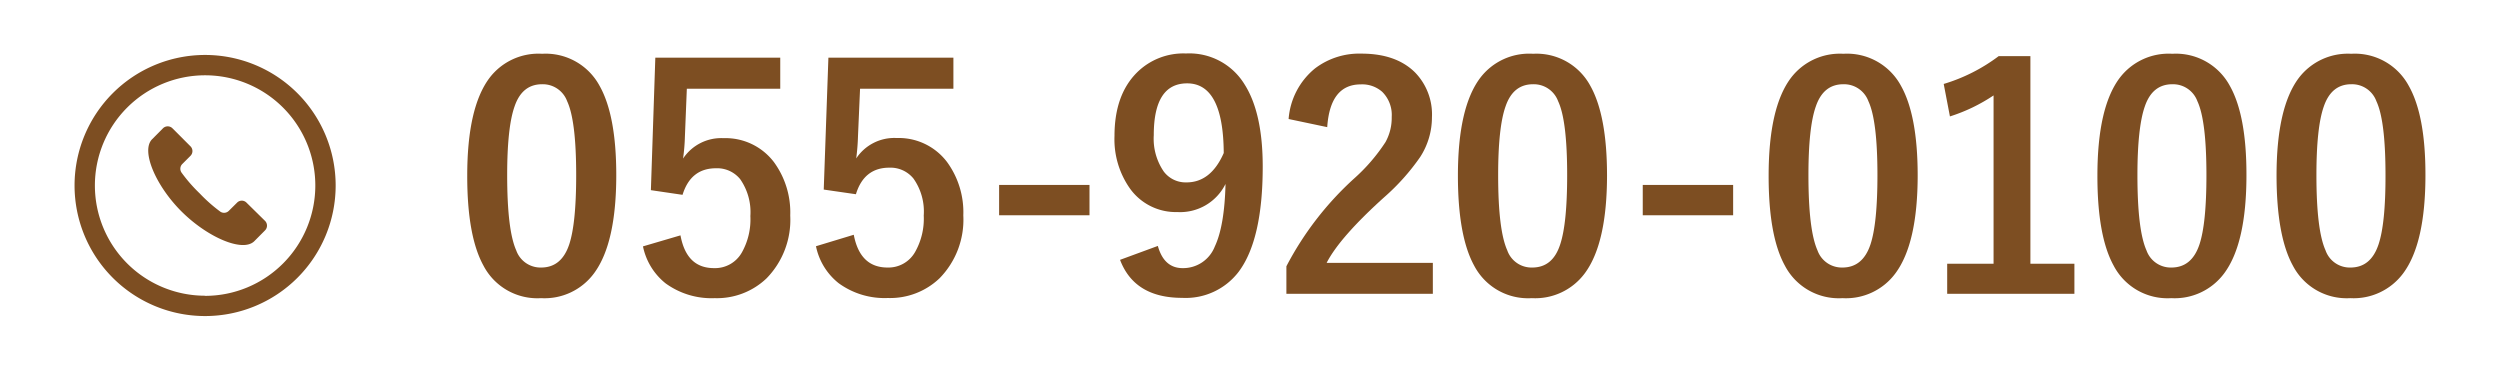 <svg id="レイヤー_1" data-name="レイヤー 1" xmlns="http://www.w3.org/2000/svg" viewBox="0 0 338 50">
  <defs>
    <style>
      .cls-1 {
        fill: #7d4e22;
      }
    </style>
  </defs>
  <g>
    <g>
      <path class="cls-1" d="M73.29,7.27a8.28,8.28,0,0,1,7.76,4.31q2.27,4,2.27,12.09,0,9.22-3,13.27a8.31,8.31,0,0,1-7.17,3.37,8.21,8.21,0,0,1-7.78-4.39q-2.21-4-2.2-12.17,0-9.19,3-13.2A8.31,8.31,0,0,1,73.29,7.27Zm0,4.12q-2.7,0-3.72,3-1,2.82-1,9.3,0,7.41,1.22,10.15a3.48,3.48,0,0,0,3.37,2.33q2.76,0,3.8-3.13.94-2.84.94-9.35,0-7.38-1.22-10A3.51,3.51,0,0,0,73.29,11.39Z"/>
      <path class="cls-1" d="M105.49,7.8V12H92.86l-.26,6.44a26.63,26.63,0,0,1-.25,3,6.19,6.19,0,0,1,5.48-2.76,8.21,8.21,0,0,1,6.8,3.23,11.51,11.51,0,0,1,2.21,7.23,11.31,11.31,0,0,1-3.21,8.5,9.71,9.71,0,0,1-7,2.67,10.55,10.55,0,0,1-6.64-2,8.59,8.59,0,0,1-3.06-5L92,31.82c.56,3,2.07,4.43,4.55,4.43a4.16,4.16,0,0,0,3.74-2.1,9.11,9.11,0,0,0,1.16-4.93,7.78,7.78,0,0,0-1.38-5,4,4,0,0,0-3.27-1.47c-2.28,0-3.78,1.2-4.52,3.59L88,25.71,88.6,7.8Z"/>
      <path class="cls-1" d="M128.9,7.8V12H116.28L116,18.42a29.42,29.42,0,0,1-.24,3,6.17,6.17,0,0,1,5.47-2.76,8.19,8.19,0,0,1,6.8,3.23,11.51,11.51,0,0,1,2.21,7.23,11.31,11.31,0,0,1-3.21,8.5,9.68,9.68,0,0,1-7,2.67,10.53,10.53,0,0,1-6.64-2,8.55,8.55,0,0,1-3.07-5l5.11-1.55q.84,4.43,4.56,4.43a4.14,4.14,0,0,0,3.73-2.1,9.11,9.11,0,0,0,1.17-4.93,7.72,7.72,0,0,0-1.39-5,4,4,0,0,0-3.27-1.47c-2.27,0-3.78,1.2-4.51,3.59l-4.35-.63L112,7.8Z"/>
      <path class="cls-1" d="M147.3,25v4.1H135.08V25Z"/>
      <path class="cls-1" d="M156.54,33.25q.84,3,3.35,3a4.59,4.59,0,0,0,4.35-2.92c.87-1.84,1.36-4.66,1.45-8.46a6.84,6.84,0,0,1-6.51,3.8,7.63,7.63,0,0,1-6.38-3.14,11.54,11.54,0,0,1-2.12-7.15c0-3.68,1-6.52,3-8.54a8.9,8.9,0,0,1,6.66-2.61,8.74,8.74,0,0,1,7.9,4.14q2.48,3.87,2.48,11.15c0,6.6-1.09,11.33-3.25,14.22a9,9,0,0,1-7.64,3.53q-6.45,0-8.4-5.14Zm8.91-12.56q-.06-9.42-4.95-9.42-4.51,0-4.51,7a7.83,7.83,0,0,0,1.35,4.92,3.69,3.69,0,0,0,3,1.47C162.59,24.69,164.28,23.35,165.45,20.69Z"/>
      <path class="cls-1" d="M174.22,16.09a9.77,9.77,0,0,1,3.57-6.84,9.88,9.88,0,0,1,6.27-2q4.68,0,7.24,2.53a8.14,8.14,0,0,1,2.3,6.07A9.89,9.89,0,0,1,192,21.24a29.78,29.78,0,0,1-4.86,5.43q-6,5.41-7.78,8.87h14.36v4.18h-19.8V36a42.66,42.66,0,0,1,9.13-11.84,24.48,24.48,0,0,0,4.27-4.95,6.76,6.76,0,0,0,.84-3.39,4.4,4.4,0,0,0-1.29-3.41,4.09,4.09,0,0,0-2.9-1q-4.14,0-4.53,5.78Z"/>
      <path class="cls-1" d="M207.27,7.27A8.27,8.27,0,0,1,215,11.58q2.26,4,2.27,12.09,0,9.22-3,13.27a8.34,8.34,0,0,1-7.17,3.37,8.22,8.22,0,0,1-7.79-4.39q-2.2-4-2.2-12.17,0-9.19,3-13.2A8.31,8.31,0,0,1,207.27,7.27Zm0,4.12q-2.7,0-3.72,3-1,2.82-1,9.3,0,7.41,1.23,10.15a3.47,3.47,0,0,0,3.37,2.33c1.83,0,3.1-1,3.79-3.13q.94-2.84.94-9.35c0-4.92-.4-8.26-1.22-10A3.51,3.51,0,0,0,207.27,11.39Z"/>
      <path class="cls-1" d="M234.32,25v4.1H222.1V25Z"/>
      <path class="cls-1" d="M249.22,7.27A8.28,8.28,0,0,1,257,11.58q2.26,4,2.27,12.09,0,9.22-3,13.27a8.31,8.31,0,0,1-7.17,3.37,8.21,8.21,0,0,1-7.78-4.39q-2.21-4-2.2-12.17,0-9.19,3-13.2A8.31,8.31,0,0,1,249.22,7.27Zm0,4.12q-2.7,0-3.72,3-1,2.82-1,9.3,0,7.41,1.22,10.15a3.49,3.49,0,0,0,3.37,2.33q2.76,0,3.8-3.13.94-2.84.94-9.35,0-7.38-1.22-10A3.51,3.51,0,0,0,249.22,11.39Z"/>
      <path class="cls-1" d="M274.51,7.59V35.66h5.95v4.06h-17.2V35.66h6.27V12.9a23.06,23.06,0,0,1-5.9,2.84l-.84-4.39a23.59,23.59,0,0,0,7.43-3.76Z"/>
      <path class="cls-1" d="M293.7,7.27a8.28,8.28,0,0,1,7.76,4.31q2.27,4,2.26,12.09,0,9.22-3,13.27a8.33,8.33,0,0,1-7.17,3.37,8.21,8.21,0,0,1-7.78-4.39q-2.21-4-2.2-12.17,0-9.19,3-13.2A8.31,8.31,0,0,1,293.7,7.27Zm0,4.12q-2.7,0-3.72,3c-.66,1.88-1,5-1,9.3q0,7.41,1.22,10.15a3.48,3.48,0,0,0,3.37,2.33q2.76,0,3.8-3.13.94-2.84.94-9.35,0-7.38-1.22-10A3.51,3.51,0,0,0,293.7,11.39Z"/>
      <path class="cls-1" d="M317.89,7.27a8.27,8.27,0,0,1,7.76,4.31q2.28,4,2.27,12.09,0,9.22-3,13.27a8.34,8.34,0,0,1-7.17,3.37A8.2,8.2,0,0,1,310,35.92q-2.2-4-2.21-12.17,0-9.19,3-13.2A8.34,8.34,0,0,1,317.89,7.27Zm0,4.12q-2.68,0-3.71,3-1,2.82-1,9.3,0,7.41,1.23,10.15a3.47,3.47,0,0,0,3.37,2.33q2.76,0,3.8-3.13.95-2.84.94-9.35,0-7.38-1.23-10A3.5,3.5,0,0,0,317.89,11.39Z"/>
    </g>
    <g>
      <path class="cls-1" d="M33.33,27.4a.89.89,0,0,0-1.28,0l-1.11,1.1a.9.9,0,0,1-1.2.08A21,21,0,0,1,27,26.15a21,21,0,0,1-2.43-2.78.91.91,0,0,1,.08-1.2l1.1-1.1a.91.91,0,0,0,0-1.29l-2.43-2.43a.91.91,0,0,0-1.29,0l-1.46,1.47c-1.56,1.55.5,6.33,4,9.8s8.24,5.52,9.8,4l1.46-1.47a.91.91,0,0,0,0-1.29Z"/>
      <path class="cls-1" d="M27.73,7.43A17.65,17.65,0,1,0,45.38,25.08,17.65,17.65,0,0,0,27.73,7.43Zm0,32.55a14.9,14.9,0,1,1,14.9-14.9A14.92,14.92,0,0,1,27.73,40Z"/>
    </g>
  </g>
</svg>
